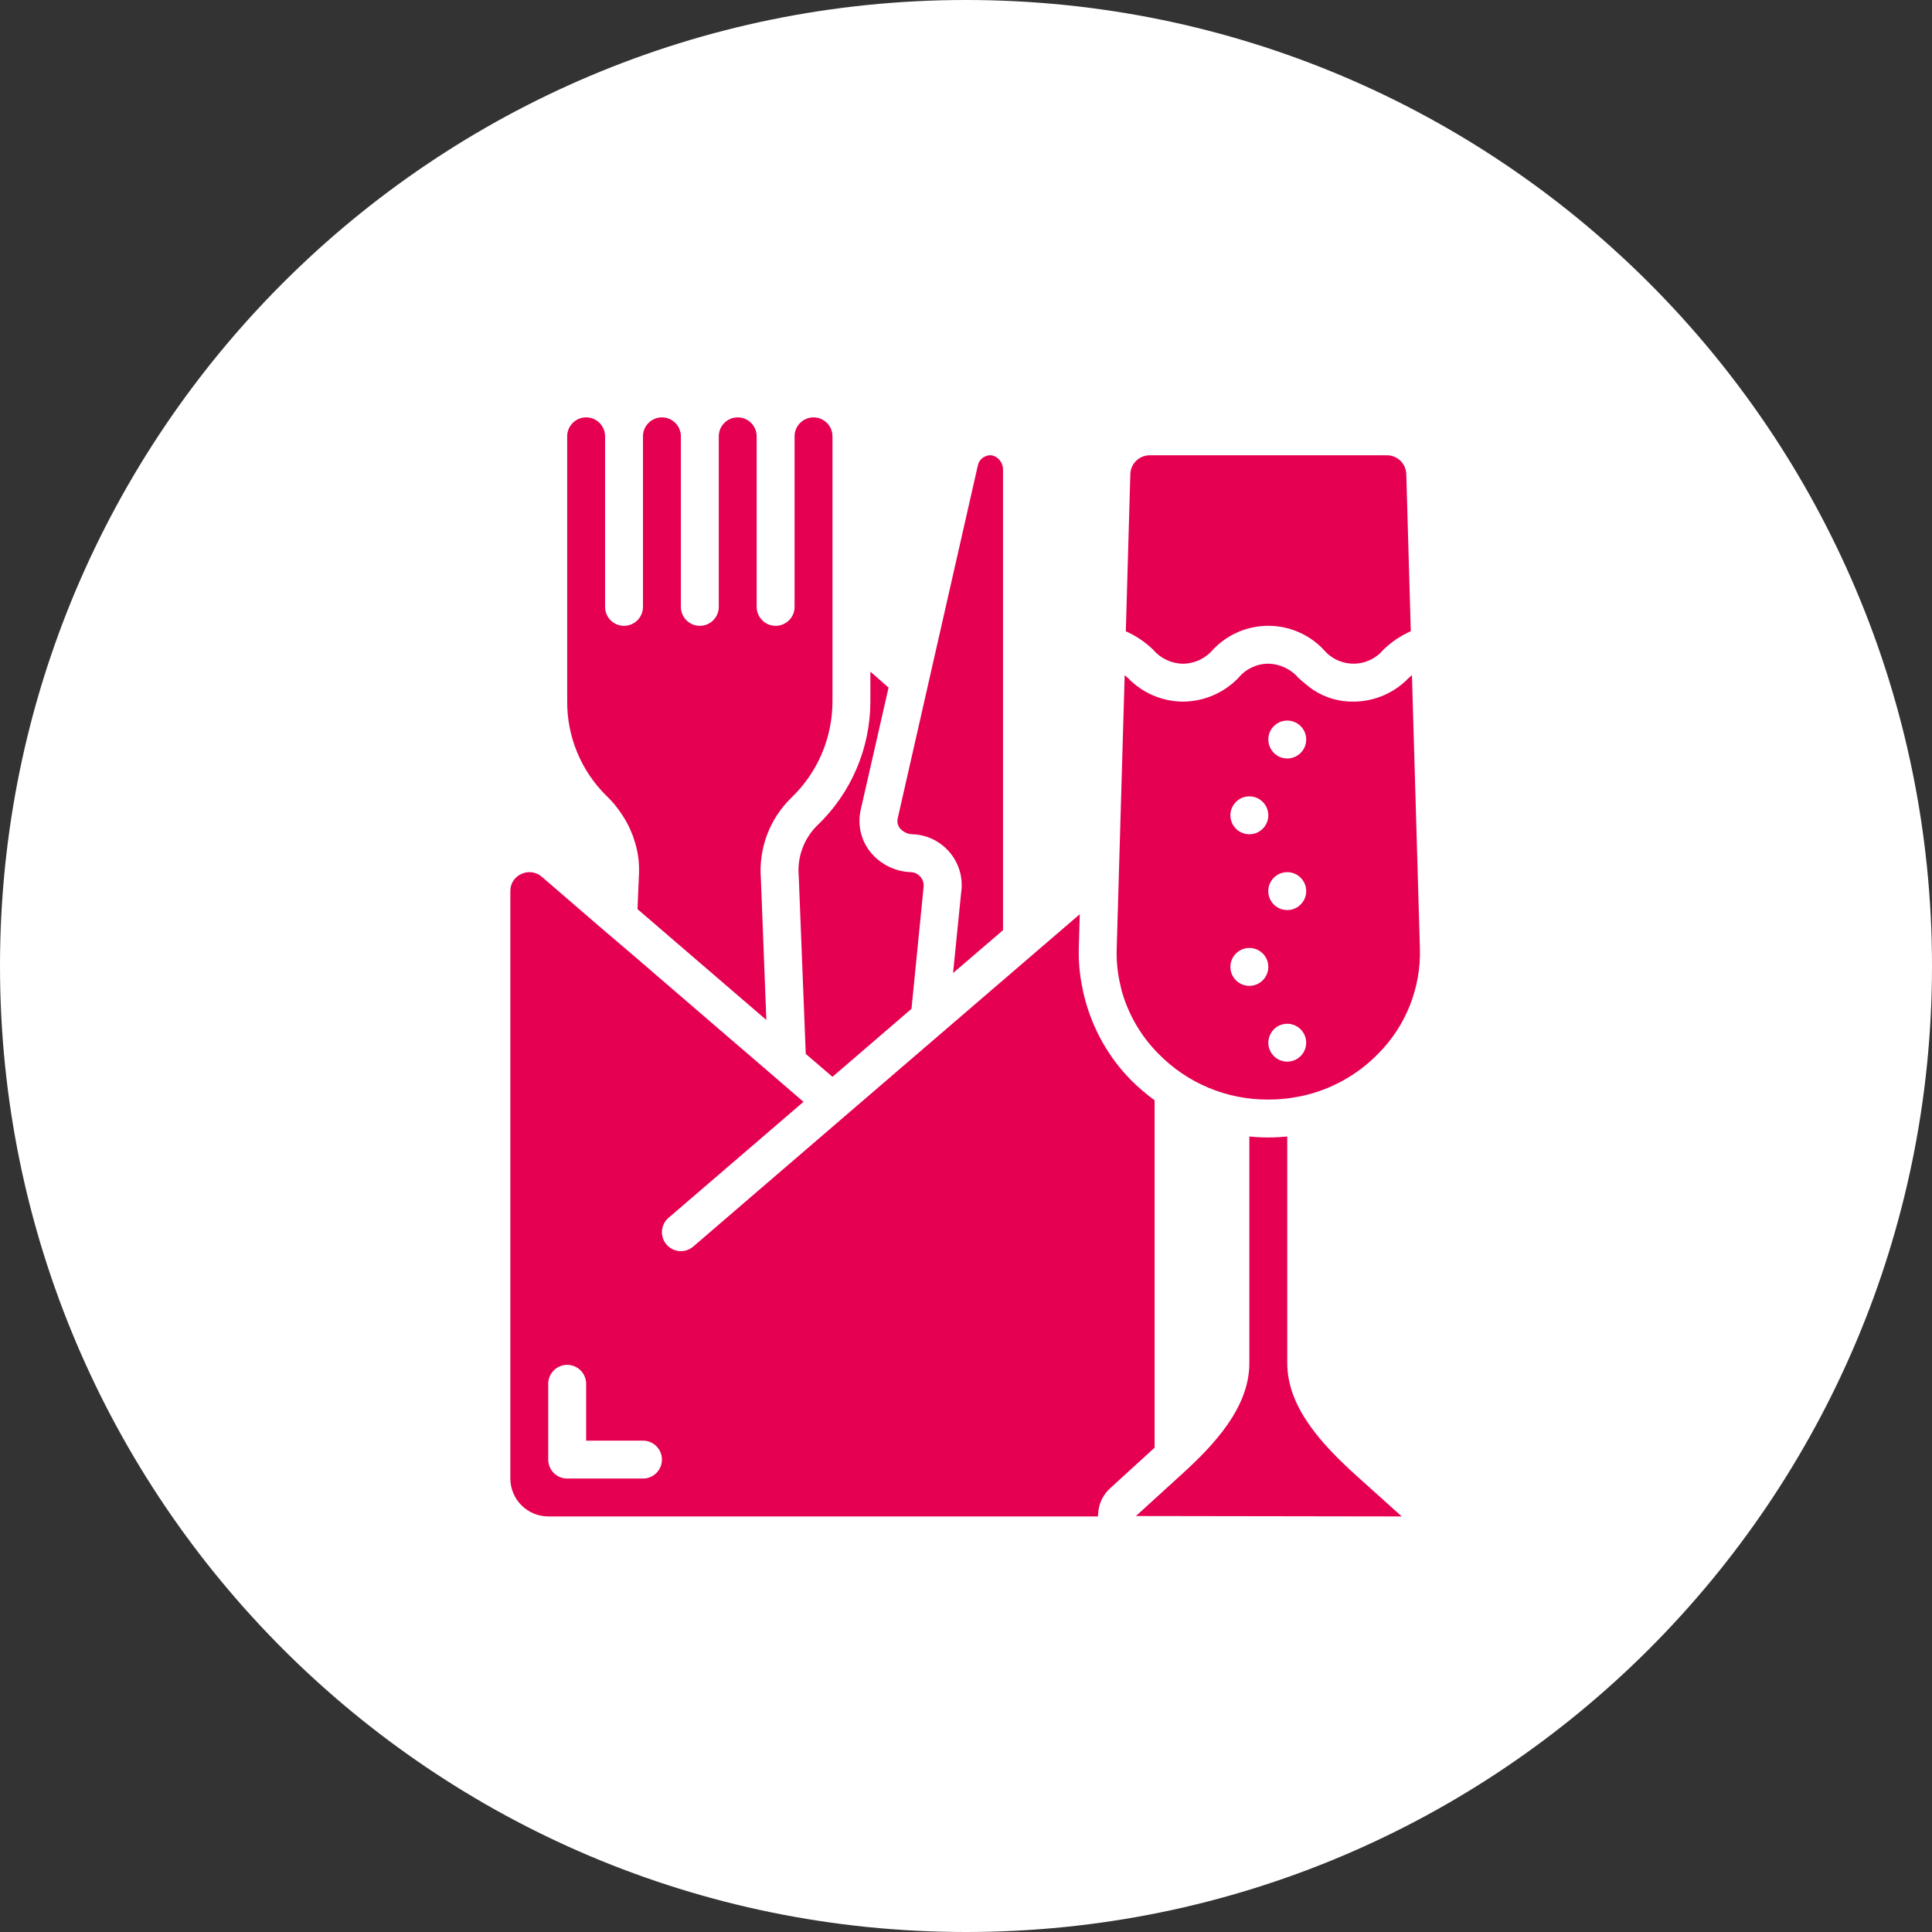 <?xml version="1.0" encoding="UTF-8"?> <svg xmlns="http://www.w3.org/2000/svg" width="1060" height="1060" viewBox="0 0 1060 1060" fill="none"><rect x="0" y="0" width="1060" height="1060" fill="#333333" stroke="none"/><g clip-path="url(#clip0_799_27)"><path d="M530 1060C822.711 1060 1060 822.711 1060 530C1060 237.289 822.711 0 530 0C237.289 0 0 237.289 0 530C0 822.711 237.289 1060 530 1060Z" fill="white"></path><path fill-rule="evenodd" clip-rule="evenodd" d="M500.75 457.724C515.823 458.285 527.729 470.711 527.645 485.795C527.656 486.999 527.567 488.202 527.375 489.391L522.904 533.858L550.31 510.341V257.914C550.485 254.187 548.04 250.841 544.435 249.877C540.772 249.308 537.299 251.692 536.513 255.314L492.557 448.919C492.07 450.818 492.497 452.837 493.711 454.376C495.452 456.471 498.025 457.695 500.75 457.724Z" fill="#E50051"></path><path fill-rule="evenodd" clip-rule="evenodd" d="M438.236 480.701L442.082 578.221L456.741 590.801L500.095 553.477L506.749 486.523C506.93 484.562 506.317 482.611 505.046 481.105C503.775 479.6 501.954 478.669 499.991 478.518C491.078 478.284 482.733 474.092 477.223 467.082C472.256 460.613 470.427 452.267 472.233 444.314L487.517 377.256L477.536 368.523V384.95C477.487 410.755 466.852 435.409 448.114 453.152C440.907 460.421 437.29 470.509 438.236 480.701Z" fill="#E50051"></path><path fill-rule="evenodd" clip-rule="evenodd" d="M649.077 364.156C655.443 364.086 661.461 361.242 665.556 356.369C673.443 348.057 684.398 343.351 695.857 343.351C707.315 343.351 718.27 348.057 726.157 356.369C730.216 361.28 736.254 364.123 742.626 364.123C748.997 364.123 755.035 361.28 759.094 356.369C763.448 352.172 768.505 348.773 774.033 346.326L771.559 259.869C771.246 254.089 766.376 249.616 760.591 249.794H631.133C625.333 249.618 620.457 254.114 620.165 259.91L617.69 346.367C623.22 348.816 628.276 352.215 632.63 356.41C636.731 361.254 642.731 364.079 649.077 364.156Z" fill="#E50051"></path><path d="M615.393 543.493C619.011 556.475 625.881 568.32 635.354 577.905C651.216 594.264 673.076 603.429 695.862 603.272C698.744 603.292 701.625 603.153 704.492 602.857C705.844 602.753 707.298 602.545 708.65 602.337L713.952 601.402C730.11 597.953 744.876 589.774 756.371 577.906C771.459 562.641 779.648 541.869 779.035 520.413L774.668 370.391C774.149 370.91 773.525 371.431 772.9 371.95C764.998 380.21 754.077 384.9 742.647 384.945C734.783 385.085 727.062 382.837 720.502 378.499C719.67 377.98 718.943 377.356 718.215 376.837C716.031 375.174 714.16 373.509 712.393 371.95C708.231 367.075 702.168 364.232 695.759 364.152C689.427 364.188 683.442 367.047 679.437 371.95C671.474 380.185 660.533 384.869 649.078 384.945C637.647 384.899 626.727 380.208 618.824 371.95C618.2 371.431 617.577 370.91 617.057 370.391L612.69 520.413C612.493 526.306 612.982 532.202 614.145 537.984C614.56 539.855 614.977 541.726 615.393 543.493ZM710.313 581.649C707.104 583.008 703.427 582.669 700.52 580.746C697.614 578.823 695.865 575.57 695.862 572.085C695.897 568.636 697.602 565.419 700.437 563.456C702.15 562.284 704.183 561.668 706.258 561.688C711.195 561.697 715.445 565.177 716.427 570.014C717.409 574.852 714.855 579.714 710.313 581.649ZM706.258 499.308C704.182 499.329 702.15 498.712 700.437 497.54C697.563 495.609 695.839 492.373 695.839 488.911C695.839 485.448 697.563 482.213 700.437 480.282C702.15 479.11 704.183 478.494 706.258 478.514C712 478.514 716.655 483.168 716.655 488.911C716.655 494.653 712 499.308 706.258 499.308ZM706.258 395.342C712 395.342 716.655 399.997 716.655 405.739C716.655 411.482 712.001 416.136 706.258 416.136C704.182 416.158 702.15 415.54 700.437 414.369C697.602 412.405 695.897 409.188 695.862 405.739C695.861 399.998 700.516 395.342 706.258 395.342ZM685.465 436.929C691.207 436.929 695.862 441.584 695.862 447.326C695.862 453.068 691.208 457.723 685.465 457.723C679.723 457.723 675.068 453.069 675.068 447.326C675.068 441.584 679.723 436.929 685.465 436.929ZM685.465 520.101C691.207 520.101 695.862 524.755 695.862 530.498C695.862 536.24 691.208 540.895 685.465 540.895C679.723 540.895 675.068 536.24 675.068 530.498C675.068 524.755 679.723 520.101 685.465 520.101Z" fill="#E50051"></path><path d="M300.793 832H602.396C602.38 831.616 602.414 831.231 602.5 830.856C602.644 825.256 605.133 819.975 609.361 816.301L633.481 794.259V603.69C628.832 600.291 624.452 596.538 620.381 592.462C608.264 580.073 599.591 564.734 595.221 547.965C594.597 545.781 594.182 543.702 593.766 541.519C592.305 534.408 591.678 527.15 591.894 519.894L592.414 501.596L463.497 612.423L380.324 683.952C375.96 687.684 369.397 687.172 365.665 682.808C361.932 678.445 362.445 671.881 366.808 668.149L440.831 604.522L418.167 584.976L399.868 569.277L359.53 534.553L353.291 529.147C352.737 528.819 352.244 528.398 351.836 527.9L328.552 508.043L297.467 481.22C294.386 478.412 289.925 477.716 286.135 479.452C282.365 481.075 279.943 484.809 280.001 488.913V811.206C280.034 822.676 289.323 831.966 300.793 832ZM300.793 759.224C300.793 753.483 305.447 748.827 311.19 748.827C316.931 748.827 321.587 753.481 321.587 759.224V790.414H352.777C358.518 790.414 363.174 795.068 363.174 800.811C363.174 806.554 358.519 811.208 352.777 811.208H311.191C305.449 811.208 300.794 806.554 300.794 800.811L300.793 759.224Z" fill="#E50051"></path><path fill-rule="evenodd" clip-rule="evenodd" d="M695.861 624.069C692.358 624.069 688.896 623.892 685.464 623.559V747.891C685.464 772.063 666.449 792.523 647.839 809.356L623.23 831.781L769.053 832L743.852 809.325C725.273 792.493 706.257 772.064 706.257 747.892V623.56C702.828 623.892 699.365 624.069 695.861 624.069Z" fill="#E50051"></path><path fill-rule="evenodd" clip-rule="evenodd" d="M336.869 440.985C339.134 443.735 341.184 446.655 343.003 449.718C344.423 452.108 345.64 454.611 346.642 457.204C347.044 457.999 347.358 458.835 347.577 459.699C349.83 465.96 350.855 472.597 350.592 479.245L349.761 498.791L420.458 559.61L417.443 481.636C416.261 465.377 422.265 449.419 433.87 437.97C448.442 424.18 456.711 405.01 456.742 384.947V239.397C456.742 233.656 452.088 229 446.345 229C440.603 229 435.948 233.654 435.948 239.397V332.966C435.948 338.707 431.294 343.363 425.551 343.363C419.809 343.363 415.154 338.708 415.154 332.966V239.397C415.154 233.656 410.5 229 404.757 229C399.015 229 394.36 233.654 394.36 239.397V332.966C394.36 338.707 389.706 343.363 383.963 343.363C378.222 343.363 373.566 338.708 373.566 332.966V239.397C373.566 233.656 368.912 229 363.169 229C357.428 229 352.772 233.654 352.772 239.397V332.966C352.772 338.707 348.118 343.363 342.375 343.363C336.634 343.363 331.978 338.708 331.978 332.966V239.397C331.983 233.654 327.327 229 321.586 229C315.844 229 311.189 233.654 311.189 239.397V384.948C311.119 404.366 318.877 422.992 332.709 436.619C334.27 438.075 335.621 439.634 336.869 440.985Z" fill="#E50051"></path></g><defs><clipPath id="clip0_799_27"><rect width="1060" height="1060" fill="white"></rect></clipPath></defs></svg> 